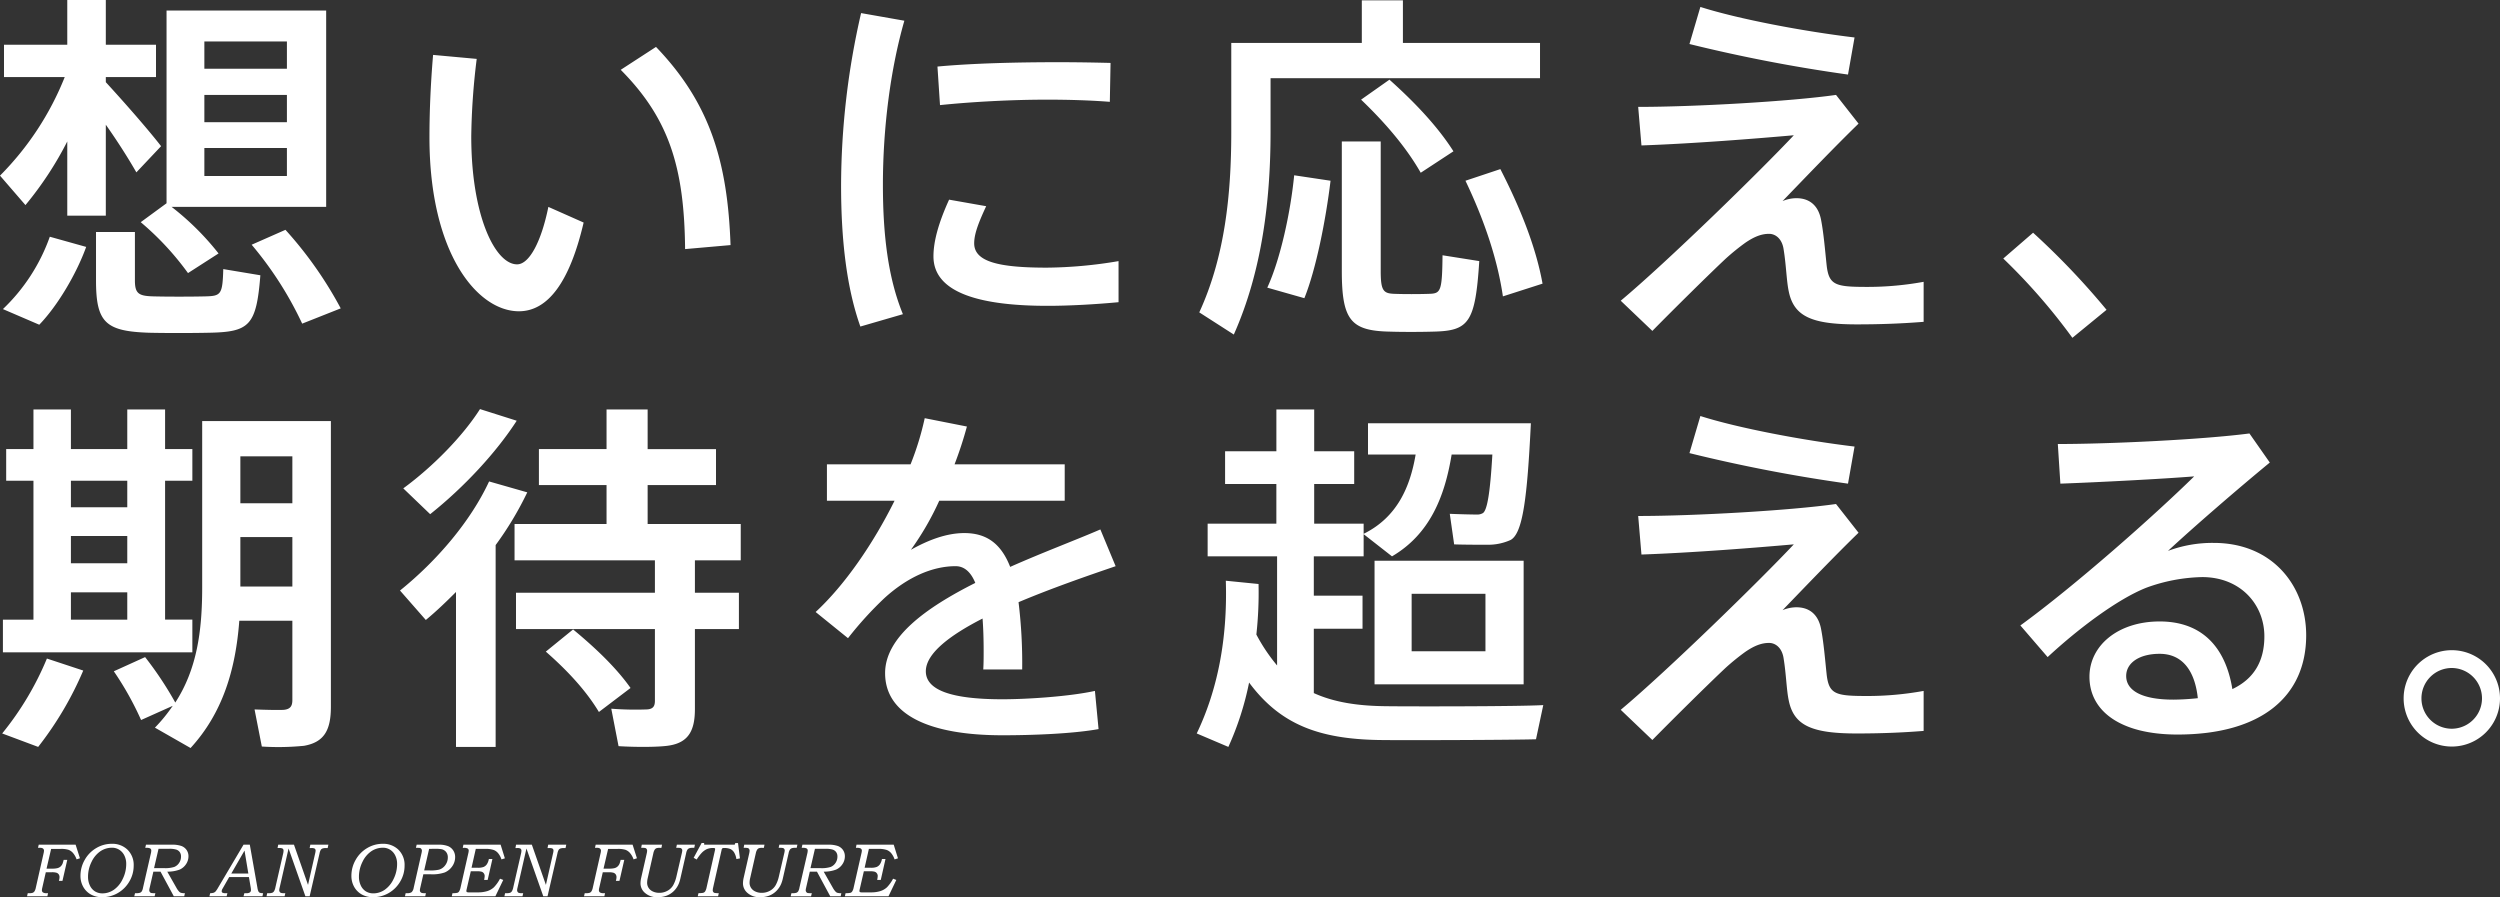 <svg xmlns="http://www.w3.org/2000/svg" width="660" height="236.854" viewBox="0 0 660 236.854">
  <rect x="0" y="0" width="660" height="236.854" fill="#333333" stroke="none"/>
  <g id="グループ_20436" data-name="グループ 20436" transform="translate(-52.51 -605.855)">
    <path id="パス_104401" data-name="パス 104401" d="M56.544-70.176H78.336v7.2H56.544Zm0,14.112H78.336v7.2H56.544Zm0,14.016H78.336v7.392H56.544Zm-16.8,19.584a75.019,75.019,0,0,1,12.48,13.44l8.064-5.184A71.386,71.386,0,0,0,47.9-26.5H88.7v-51.84H46.56v50.88Zm-9.216-36.96v-1.344H43.776v-8.544H30.528V-81.12H20.352v11.808H3.648v8.544H19.68A77.615,77.615,0,0,1,2.592-34.752l6.72,7.776a90.944,90.944,0,0,0,11.04-16.8v19.584H30.528v-24c3.264,4.608,6.144,9.216,8.064,12.576l6.528-6.912C41.76-46.848,35.9-53.568,30.528-59.424Zm38.5,42.912A93.857,93.857,0,0,1,82.368,4.32L92.544.288A103.383,103.383,0,0,0,77.952-20.448Zm-41.088-3.36V-7.1c0,11.136,2.5,13.44,14.016,13.824,4.224.1,11.232.1,15.744,0C68.448,6.528,70.272,4.9,71.328-8.448L61.536-10.08c-.192,6.624-.576,7.1-4.608,7.2-3.936.1-10.272.1-13.92,0-3.84-.1-4.8-.768-4.8-4.224V-19.872ZM15.744-18.624A49,49,0,0,1,3.36.48l9.6,4.128C17.952-.576,22.848-9.024,25.344-15.936Zm150.72-44.064c12.672,12.768,16.8,25.632,16.992,47.328l12-1.056c-.768-21.888-5.376-37.44-19.68-52.32Zm-49.536-3.936c-.672,7.872-.96,15.264-.96,21.792,0,30.624,12.672,45.888,23.616,45.888,7.68,0,13.44-7.776,17.088-23.424L147.36-26.5c-1.824,9.024-4.992,15.168-8.256,15.168-5.76,0-12.1-12.768-12.1-33.792a180.65,180.65,0,0,1,1.44-20.448ZM224.64-32.16c0,14.3,1.44,26.976,5.088,37.248L240.96,1.824c-3.936-9.6-5.28-21.024-5.28-34.176,0-15.072,2.016-30.624,5.664-43.3L229.92-77.664a203.863,203.863,0,0,0-5.28,45.408ZM282.048-64.7c-10.752,0-22.752.288-31.968,1.152l.672,10.176c8.352-.864,18.912-1.44,28.32-1.44,5.856,0,11.712.192,16.512.576l.192-10.272c-3.936-.1-8.928-.192-13.632-.192Zm15.84,52.512a117.4,117.4,0,0,1-18.912,1.728c-12.672,0-19.2-1.536-19.2-6.432,0-2.4,1.056-5.28,3.168-9.792l-9.792-1.728c-2.88,6.336-4.128,11.136-4.128,14.976,0,9.888,12.96,13.056,30.144,13.056,5.664,0,12.576-.384,18.72-.96Zm35.232-57.6h-5.472v23.616c0,16.512-1.728,32.928-8.448,47.52L328.32,7.2c7.488-16.8,9.7-35.616,9.7-53.472V-60.48h71.136v-9.312H372.96V-81.024H362.112v11.232H333.12Zm28.8,14.976c6.912,6.624,12.192,13.056,15.744,19.3l8.64-5.664c-3.84-6.048-9.5-12.288-16.9-18.912Zm-5.088,11.04V-9.6c0,13.056,2.4,15.84,12.768,16.032,3.072.1,7.872.1,11.232,0,9.5-.192,11.232-2.208,12.288-18.624l-9.7-1.536c-.1,9.5-.48,10.08-3.456,10.176-2.688.1-6.816.1-9.312,0-2.88-.1-3.552-.864-3.552-6.048V-43.776Zm32.64,10.368c5.28,11.04,8.544,21.312,9.888,30.528l10.464-3.36c-1.632-9.024-5.376-19.008-11.136-30.24Zm-45.216-1.44c-.96,9.792-3.648,22.176-7.1,29.664L346.944-2.4c3.072-7.584,5.664-20.64,6.912-31.008ZM448.608-69.5a412.258,412.258,0,0,0,41.856,8.064l1.728-9.792c-13.632-1.632-30.816-4.9-40.7-8.064ZM435.072-52.9l.864,10.176c13.728-.48,30.432-1.824,40.224-2.688C467.328-36,442.752-12,430.464-1.728l8.352,7.968c5.088-5.184,14.88-14.88,19.392-19.1a60.162,60.162,0,0,1,5.088-4.128c2.5-1.728,4.416-2.4,6.336-2.4,1.728,0,3.456,1.344,3.84,4.128.672,4.128.768,8.352,1.344,11.04,1.344,6.624,6.048,8.736,17.952,8.736,5.952,0,11.616-.192,17.664-.672V-6.72a82.632,82.632,0,0,1-14.688,1.344c-8.64,0-10.368-.384-10.944-5.952-.384-3.648-.768-8.256-1.44-11.712-.768-4.128-3.36-5.76-6.528-5.76a9.556,9.556,0,0,0-3.648.768c5.568-5.76,13.632-14.208,20.064-20.448L487.3-56.064C475.2-54.336,449.952-52.9,435.072-52.9Zm96.384,40.032A157.544,157.544,0,0,1,549.7,8.064L558.72.672A198.96,198.96,0,0,0,539.328-19.68ZM66.048,51.744V39.36H79.776V51.744Zm0,21.984V60.672H79.776V73.728ZM32.64,96.1a81.145,81.145,0,0,1,7.2,12.864l8.352-3.744a42.683,42.683,0,0,1-4.7,5.76l9.408,5.376c8.448-9.216,11.9-20.64,12.864-33.6H79.776V103.68c0,1.536-.48,2.4-2.208,2.592-1.344.1-5.088,0-7.776-.1l1.92,9.792a68.307,68.307,0,0,0,11.136-.192c5.472-.96,7.1-4.32,7.1-10.368V30.048H55.968V74.016c0,11.616-1.44,21.6-7.1,30.336a92.189,92.189,0,0,0-7.968-12ZM21.312,52.8V45.792h14.88V52.8Zm0,14.784v-7.2h14.88v7.2Zm0,14.88v-7.2h14.88v7.2Zm-17.952,0V91.1H53.376v-8.64h-7.2V45.792h7.2V37.44h-7.2V26.976H36.192V37.44H21.312V26.976H11.424V37.44h-7.2v8.352h7.2V82.464ZM14.976,92.736A79.414,79.414,0,0,1,3.168,112.512l9.5,3.552a89.285,89.285,0,0,0,11.9-20.16ZM129.312,26.88c-4.512,7.1-12.384,15.168-20.256,20.928l7.1,6.816c8.928-7.1,17.472-16.32,22.848-24.672Zm4.128,35.9a87.627,87.627,0,0,0,8.352-13.92l-10.08-2.88c-4.8,10.368-13.632,20.832-23.52,28.8l6.816,7.776c2.784-2.3,5.376-4.8,7.968-7.392v40.9H133.44Zm5.376,12.576v9.6h36.672v18.912c0,1.344-.384,2.208-2.112,2.3a83.386,83.386,0,0,1-9.408-.192l1.92,9.888c4.512.288,10.848.288,13.536-.192,4.992-.864,6.624-4.032,6.624-9.6V84.96h11.616v-9.6H186.048V66.816h12.1v-9.6H173.568V46.944h18.048v-9.5H173.568V26.976H162.72V37.44H144.864v9.5H162.72V57.216H138.432v9.6h37.056V75.36Zm7.872,15.552c6.144,5.376,10.848,10.656,14.016,15.936l8.352-6.336c-3.456-4.9-8.544-9.984-15.168-15.456Zm146.4-32.256c-6.432,2.784-15.168,6.048-23.808,9.888-2.4-6.144-6.24-8.928-12.1-8.928-4.7,0-9.5,1.824-14.112,4.416a75.064,75.064,0,0,0,7.488-12.96h33.12v-9.6H254.592a101.3,101.3,0,0,0,3.264-9.984L246.72,29.28a76.057,76.057,0,0,1-3.744,12.192H220.9v9.6h17.856C233.184,62.3,225.7,73.248,217.92,80.448l8.544,6.912a94.715,94.715,0,0,1,9.7-10.656c6.048-5.472,12.576-8.352,18.72-8.352,2.112,0,3.936,1.344,5.184,4.416-12.96,6.528-23.808,14.3-23.808,23.808,0,10.944,11.52,16.416,31.008,16.416,7.68,0,18.432-.384,25.344-1.632l-.96-10.08c-6.528,1.44-17.568,2.208-24.48,2.208-13.632,0-20.16-2.5-20.16-7.392,0-4.7,6.336-9.5,14.976-13.92q.288,3.744.288,8.64c0,1.536,0,3.072-.1,4.8h10.272a132.478,132.478,0,0,0-.96-17.76c8.64-3.648,18.048-6.912,25.632-9.5Zm72.384,8.256v32.64h39.36V66.912Zm9.792,8.736h19.488V90.816H375.264ZM334.272,86.4a101.235,101.235,0,0,0,.576-13.344l-8.64-.864c.48,15.456-2.208,28.9-7.68,40.32l8.352,3.552a78.249,78.249,0,0,0,5.472-16.992c8.256,11.136,18.528,14.88,34.176,15.168,6.048.1,35.52,0,41.568-.192l1.92-9.024c-6.24.384-36.672.384-41.952.288-7.2-.1-13.344-1.056-18.624-3.456V84.864H362.3V76.128H349.44V65.76h13.152V59.9l7.488,5.856C380.064,59.9,384,50.016,385.824,38.88h10.752c-.576,9.984-1.344,14.688-2.5,15.456a2.863,2.863,0,0,1-1.44.384c-1.728,0-5.184-.1-7.3-.192l1.152,8.064c2.5.1,6.816.1,8.736.1a14.376,14.376,0,0,0,6.144-1.248c3.264-1.728,4.416-11.232,5.376-30.816H363.744V38.88H376.32c-1.44,8.448-4.8,16.512-13.728,20.928V57.12H349.536V46.656H360.1v-8.64h-10.56V26.976h-9.984v11.04H326.016v8.64h13.536V57.12H321.408v8.64h18.336v28.8A46.357,46.357,0,0,1,334.272,86.4ZM448.608,38.5a412.258,412.258,0,0,0,41.856,8.064l1.728-9.792c-13.632-1.632-30.816-4.9-40.7-8.064ZM435.072,55.1l.864,10.176c13.728-.48,30.432-1.824,40.224-2.688C467.328,72,442.752,96,430.464,106.272l8.352,7.968c5.088-5.184,14.88-14.88,19.392-19.1a60.163,60.163,0,0,1,5.088-4.128c2.5-1.728,4.416-2.4,6.336-2.4,1.728,0,3.456,1.344,3.84,4.128.672,4.128.768,8.352,1.344,11.04,1.344,6.624,6.048,8.736,17.952,8.736,5.952,0,11.616-.192,17.664-.672V101.28a82.632,82.632,0,0,1-14.688,1.344c-8.64,0-10.368-.384-10.944-5.952-.384-3.648-.768-8.256-1.44-11.712-.768-4.128-3.36-5.76-6.528-5.76a9.556,9.556,0,0,0-3.648.768c5.568-5.76,13.632-14.208,20.064-20.448L487.3,51.936C475.2,53.664,449.952,55.1,435.072,55.1Zm147.744,48.1a64.425,64.425,0,0,1-6.432.384c-8.544,0-12.48-2.5-12.48-6.24,0-3.456,3.456-5.856,8.832-5.856C578.784,91.488,582.048,96,582.816,103.2Zm-36.96-67.1.672,10.464c10.464-.384,26.976-1.248,35.328-1.92C571.2,55.1,550.368,73.536,535.968,84l7.2,8.352c8.064-7.488,18.528-15.36,26.112-18.336a45.349,45.349,0,0,1,14.688-2.784c10.08,0,16.416,7.2,16.416,15.648,0,6.816-2.976,11.328-8.448,13.92-1.824-11.232-8.16-17.856-19.2-17.856-10.944,0-18.528,6.336-18.528,14.592,0,9.12,8.256,15.264,23.232,15.264,22.176,0,33.984-10.08,33.984-26.208,0-12.96-8.832-24.384-24.384-24.384a33.389,33.389,0,0,0-12.1,2.112c6.912-6.432,18.816-16.7,26.88-23.328l-5.376-7.68C583.968,34.944,559.488,36.1,545.856,36.1Zm116.736,67.1a12.72,12.72,0,1,0,0,.1Zm-20.736,0a8.01,8.01,0,0,1,7.968-7.968,8.016,8.016,0,1,1,0,16.032,8.01,8.01,0,0,1-7.968-7.968Z" transform="translate(49.918 686.975)" fill="#fff"/>
    <path id="パス_104403" data-name="パス 104403" d="M3.818-13.623h9.736L14.7-10.039l-.889.293a5.266,5.266,0,0,0-.947-1.685,2.953,2.953,0,0,0-1.206-.845A6.653,6.653,0,0,0,9.59-12.51H7.09L5.879-7.3H7.393A5.443,5.443,0,0,0,8.8-7.441a1.957,1.957,0,0,0,.8-.439,2.169,2.169,0,0,0,.522-.771,9.306,9.306,0,0,0,.273-.967h.957l-1.27,5.547H9.141l.078-.312a3.212,3.212,0,0,0,.088-.664A1.246,1.246,0,0,0,9.1-5.781a1.179,1.179,0,0,0-.571-.43,4.133,4.133,0,0,0-1.284-.137H5.684L4.756-2.266a2.99,2.99,0,0,0-.1.654.7.7,0,0,0,.264.586,1.626,1.626,0,0,0,.957.205h.4L6.1,0H.732L.918-.82h.41a2.54,2.54,0,0,0,.928-.117,1.079,1.079,0,0,0,.454-.4,2.9,2.9,0,0,0,.337-.928L5.1-11.348a3.6,3.6,0,0,0,.107-.693.716.716,0,0,0-.312-.6,1.379,1.379,0,0,0-.771-.156h-.5Zm19.295-.234a5.725,5.725,0,0,1,4.082,1.5,5.6,5.6,0,0,1,1.689,4.277,8.134,8.134,0,0,1-1.133,4.155A8.335,8.335,0,0,1,24.685-.85,8.072,8.072,0,0,1,20.554.234a5.949,5.949,0,0,1-2.979-.713,5.253,5.253,0,0,1-2-2,5.787,5.787,0,0,1-.737-2.935,8.371,8.371,0,0,1,1.128-4.214,8.317,8.317,0,0,1,3.042-3.105A7.944,7.944,0,0,1,23.113-13.857Zm.059,1.035a5.455,5.455,0,0,0-3.062.923,6.977,6.977,0,0,0-2.339,2.8,8.709,8.709,0,0,0-.937,3.945,5.244,5.244,0,0,0,.5,2.329,3.568,3.568,0,0,0,1.353,1.538,3.7,3.7,0,0,0,1.958.518,5.272,5.272,0,0,0,2.983-.937,7.1,7.1,0,0,0,2.344-2.837,8.822,8.822,0,0,0,.942-3.97,4.912,4.912,0,0,0-.5-2.271,3.725,3.725,0,0,0-1.353-1.509A3.5,3.5,0,0,0,23.172-12.822Zm8.963-.8h6.758a7.363,7.363,0,0,1,2.622.352,2.9,2.9,0,0,1,1.348,1.064,2.887,2.887,0,0,1,.483,1.66,3.661,3.661,0,0,1-.64,2.065,3.934,3.934,0,0,1-1.689,1.436,9.108,9.108,0,0,1-3.267.542l2.539,4.473a4.6,4.6,0,0,0,.566.762,1.143,1.143,0,0,0,.537.356,3.48,3.48,0,0,0,1.016.093L42.232,0H39.478L35.972-6.5H34.077l-.986,4.316A2.6,2.6,0,0,0,33-1.6a.773.773,0,0,0,.156.474.637.637,0,0,0,.371.259,6.18,6.18,0,0,0,1.084.049l-.2.82H29.038l.2-.82h.293a2.969,2.969,0,0,0,1.03-.122,1.063,1.063,0,0,0,.464-.371,2.991,2.991,0,0,0,.332-.991L33.4-11.221a3.754,3.754,0,0,0,.127-.811.632.632,0,0,0-.283-.6,1.982,1.982,0,0,0-.947-.166h-.361Zm3.311,1.084L34.263-7.432h2.666A7.829,7.829,0,0,0,39.6-7.749a2.8,2.8,0,0,0,1.279-1.064,2.932,2.932,0,0,0,.5-1.675,1.979,1.979,0,0,0-.317-1.152,1.851,1.851,0,0,0-.908-.679,6.178,6.178,0,0,0-1.958-.22Zm22.437-1.084h1.66L61.553-2.236a3.343,3.343,0,0,0,.273.957.807.807,0,0,0,.366.352,2.585,2.585,0,0,0,.864.107L62.882,0h-5l.225-.82h.547a1.454,1.454,0,0,0,.928-.225.766.766,0,0,0,.264-.615,4.906,4.906,0,0,0-.068-.664l-.469-2.744H54.092L52.335-1.992a1.391,1.391,0,0,0-.215.654.436.436,0,0,0,.2.381,1.7,1.7,0,0,0,.845.137h.459l-.2.82H48.878l.2-.82A3.207,3.207,0,0,0,50-.942a1.349,1.349,0,0,0,.493-.327A6.6,6.6,0,0,0,51.2-2.324Zm1.27,7.607L58.145-12.07,54.659-6.016Zm7.888-7.607H71.2L74.911-3.008l1.914-8.457a3.229,3.229,0,0,0,.088-.586.624.624,0,0,0-.293-.566,1.988,1.988,0,0,0-.85-.117h-.43l.176-.889h4.766l-.186.889h-.381a2.884,2.884,0,0,0-.977.117.99.99,0,0,0-.459.356,3.139,3.139,0,0,0-.332.962L75.34,0H74.217L69.774-12.617,67.4-2.2a2.624,2.624,0,0,0-.088.6.765.765,0,0,0,.127.435.682.682,0,0,0,.337.269,2.711,2.711,0,0,0,.806.078h.332L68.729,0H63.954l.176-.82h.42A2.475,2.475,0,0,0,65.5-.947a1.1,1.1,0,0,0,.464-.43,3.633,3.633,0,0,0,.356-1.074L68.348-11.3a3.337,3.337,0,0,0,.1-.713.66.66,0,0,0-.283-.6,1.758,1.758,0,0,0-.82-.127h-.479Zm27.593-.234a5.725,5.725,0,0,1,4.082,1.5A5.6,5.6,0,0,1,100.4-8.076a8.134,8.134,0,0,1-1.133,4.155A8.335,8.335,0,0,1,96.2-.85,8.072,8.072,0,0,1,92.074.234,5.949,5.949,0,0,1,89.1-.479a5.253,5.253,0,0,1-2-2,5.787,5.787,0,0,1-.737-2.935,8.371,8.371,0,0,1,1.128-4.214,8.317,8.317,0,0,1,3.042-3.105A7.944,7.944,0,0,1,94.633-13.857Zm.059,1.035a5.455,5.455,0,0,0-3.062.923,6.977,6.977,0,0,0-2.339,2.8,8.709,8.709,0,0,0-.937,3.945,5.244,5.244,0,0,0,.5,2.329A3.568,3.568,0,0,0,90.2-1.289a3.7,3.7,0,0,0,1.958.518,5.272,5.272,0,0,0,2.983-.937,7.1,7.1,0,0,0,2.344-2.837,8.822,8.822,0,0,0,.942-3.97,4.912,4.912,0,0,0-.5-2.271,3.725,3.725,0,0,0-1.353-1.509A3.5,3.5,0,0,0,94.691-12.822Zm8.9-.8h5.742a6.57,6.57,0,0,1,2.559.386,3.071,3.071,0,0,1,1.362,1.143,3.156,3.156,0,0,1,.493,1.763,4.2,4.2,0,0,1-.742,2.378,4.564,4.564,0,0,1-2.021,1.665,10,10,0,0,1-3.633.479h-2l-.811,3.564a3.268,3.268,0,0,0-.1.684.682.682,0,0,0,.127.41A.714.714,0,0,0,104.9-.9a2.468,2.468,0,0,0,.762.078h.371l-.176.82H100.5l.186-.82h.42a1.839,1.839,0,0,0,1.167-.283,2.115,2.115,0,0,0,.532-1.143l2.041-9.023a4.087,4.087,0,0,0,.127-.732.812.812,0,0,0-.146-.493.656.656,0,0,0-.361-.259,7.725,7.725,0,0,0-1.074-.039Zm3.291,1.094-1.309,5.7h1.494a9.487,9.487,0,0,0,2.441-.205,3.134,3.134,0,0,0,1.641-1.191,3.361,3.361,0,0,0,.664-2.051,2.193,2.193,0,0,0-.425-1.387,2.094,2.094,0,0,0-1.108-.742,7.593,7.593,0,0,0-1.729-.127Zm9.05-1.094h9.824l1.123,3.6-.9.283a5.142,5.142,0,0,0-.923-1.685,2.842,2.842,0,0,0-1.147-.806,6.761,6.761,0,0,0-2.2-.293h-2.51l-1.123,4.99h1.65a4.135,4.135,0,0,0,1.543-.215,2.016,2.016,0,0,0,.845-.7,3.663,3.663,0,0,0,.532-1.392h.938l-1.25,5.527H121.4a6.508,6.508,0,0,0,.146-1.045,1.175,1.175,0,0,0-.215-.688,1.155,1.155,0,0,0-.562-.435,4.363,4.363,0,0,0-1.294-.127H117.88l-1.1,4.785a2.673,2.673,0,0,0-.068.42.346.346,0,0,0,.156.3,1.516,1.516,0,0,0,.605.068h2.178a8.316,8.316,0,0,0,2.612-.342,4.687,4.687,0,0,0,1.719-1,9.778,9.778,0,0,0,1.616-2.271l.85.332L124.374,0H112.86l.186-.82a5.472,5.472,0,0,0,1.279-.1.833.833,0,0,0,.439-.317,2.768,2.768,0,0,0,.4-1.016l2.051-9.053a3.613,3.613,0,0,0,.117-.693.656.656,0,0,0-.293-.62,2.05,2.05,0,0,0-.977-.171h-.3Zm13.9,0H134l3.711,10.615,1.914-8.457a3.229,3.229,0,0,0,.088-.586.624.624,0,0,0-.293-.566,1.988,1.988,0,0,0-.85-.117h-.43l.176-.889h4.766l-.186.889h-.381a2.884,2.884,0,0,0-.977.117.99.99,0,0,0-.459.356,3.139,3.139,0,0,0-.332.962L138.141,0h-1.123l-4.443-12.617L130.2-2.2a2.624,2.624,0,0,0-.088.6.765.765,0,0,0,.127.435.683.683,0,0,0,.337.269,2.711,2.711,0,0,0,.806.078h.332L131.53,0h-4.775l.176-.82h.42a2.475,2.475,0,0,0,.947-.127,1.1,1.1,0,0,0,.464-.43,3.633,3.633,0,0,0,.356-1.074l2.031-8.848a3.336,3.336,0,0,0,.1-.713.66.66,0,0,0-.283-.6,1.758,1.758,0,0,0-.82-.127h-.479Zm21.021,0H160.6l1.143,3.584-.889.293a5.266,5.266,0,0,0-.947-1.685,2.953,2.953,0,0,0-1.206-.845,6.653,6.653,0,0,0-2.065-.234h-2.5L152.922-7.3h1.514a5.443,5.443,0,0,0,1.411-.137,1.957,1.957,0,0,0,.8-.439,2.169,2.169,0,0,0,.522-.771,9.306,9.306,0,0,0,.273-.967h.957l-1.27,5.547h-.947l.078-.312a3.212,3.212,0,0,0,.088-.664,1.246,1.246,0,0,0-.205-.732,1.179,1.179,0,0,0-.571-.43,4.133,4.133,0,0,0-1.284-.137h-1.562L151.8-2.266a2.99,2.99,0,0,0-.1.654.7.7,0,0,0,.264.586,1.626,1.626,0,0,0,.957.205h.4l-.176.82h-5.371l.186-.82h.41a2.54,2.54,0,0,0,.928-.117,1.079,1.079,0,0,0,.454-.4,2.9,2.9,0,0,0,.337-.928l2.051-9.082a3.605,3.605,0,0,0,.107-.693.716.716,0,0,0-.312-.6,1.379,1.379,0,0,0-.771-.156h-.5Zm12.166,0h5.352l-.166.83h-.459a2.443,2.443,0,0,0-.884.112,1.052,1.052,0,0,0-.449.4,2.87,2.87,0,0,0-.337.9L164.59-4.8a5.544,5.544,0,0,0-.156,1.221,2.486,2.486,0,0,0,.376,1.338,2.615,2.615,0,0,0,1.128.967,3.874,3.874,0,0,0,1.7.361,4.394,4.394,0,0,0,2.2-.566,3.843,3.843,0,0,0,1.523-1.528,8.594,8.594,0,0,0,.806-2.212l1.426-6.162a3.733,3.733,0,0,0,.117-.723.645.645,0,0,0-.127-.4.666.666,0,0,0-.332-.239,3.523,3.523,0,0,0-.771-.049h-.371l.176-.83h4.766l-.176.83h-.469a2.353,2.353,0,0,0-.884.122,1.091,1.091,0,0,0-.464.391,2.649,2.649,0,0,0-.322.894l-1.5,6.582a8.606,8.606,0,0,1-.469,1.533,5.839,5.839,0,0,1-1.289,1.89A5.4,5.4,0,0,1,169.59-.166a6.558,6.558,0,0,1-2.344.4,4.735,4.735,0,0,1-3.369-1.118,3.309,3.309,0,0,1-1.191-2.437,6.84,6.84,0,0,1,.176-1.543l1.465-6.436a3.77,3.77,0,0,0,.107-.742.765.765,0,0,0-.127-.435.61.61,0,0,0-.322-.254,3.291,3.291,0,0,0-.82-.063h-.3Zm25.408-.43.508,4.043-.937.186a4.757,4.757,0,0,0-.6-1.753,2.411,2.411,0,0,0-.962-.894,4.126,4.126,0,0,0-1.724-.273.72.72,0,0,0-.435.093.847.847,0,0,0-.19.444L181.834-2.2a3.24,3.24,0,0,0-.078.625.724.724,0,0,0,.142.444.656.656,0,0,0,.391.249,5.87,5.87,0,0,0,1.06.059l-.176.82h-5.381l.2-.82a8.586,8.586,0,0,0,1.025-.059,1.152,1.152,0,0,0,.513-.181.975.975,0,0,0,.3-.376,3.217,3.217,0,0,0,.244-.635l2.246-9.98a2.271,2.271,0,0,0,.068-.449.2.2,0,0,0-.1-.186,1.1,1.1,0,0,0-.454-.059,4.066,4.066,0,0,0-1.665.308,4.65,4.65,0,0,0-1.421,1.079,12.078,12.078,0,0,0-1.23,1.66l-.8-.459,2.1-3.9h.674v.43h8.057l.176-.43Zm1.638.43h5.352l-.166.83H194.8a2.443,2.443,0,0,0-.884.112,1.052,1.052,0,0,0-.449.4,2.87,2.87,0,0,0-.337.9L191.636-4.8a5.544,5.544,0,0,0-.156,1.221,2.486,2.486,0,0,0,.376,1.338,2.615,2.615,0,0,0,1.128.967,3.874,3.874,0,0,0,1.7.361,4.394,4.394,0,0,0,2.2-.566,3.843,3.843,0,0,0,1.523-1.528,8.594,8.594,0,0,0,.806-2.212l1.426-6.162a3.733,3.733,0,0,0,.117-.723.645.645,0,0,0-.127-.4.666.666,0,0,0-.332-.239,3.523,3.523,0,0,0-.771-.049h-.371l.176-.83H204.1l-.176.83h-.469a2.353,2.353,0,0,0-.884.122,1.091,1.091,0,0,0-.464.391,2.649,2.649,0,0,0-.322.894l-1.5,6.582a8.606,8.606,0,0,1-.469,1.533,5.839,5.839,0,0,1-1.289,1.89,5.4,5.4,0,0,1-1.885,1.216,6.558,6.558,0,0,1-2.344.4,4.735,4.735,0,0,1-3.369-1.118,3.309,3.309,0,0,1-1.191-2.437,6.84,6.84,0,0,1,.176-1.543l1.465-6.436a3.77,3.77,0,0,0,.107-.742.765.765,0,0,0-.127-.435.61.61,0,0,0-.322-.254,3.291,3.291,0,0,0-.82-.063h-.3Zm15.359,0h6.758a7.363,7.363,0,0,1,2.622.352,2.9,2.9,0,0,1,1.348,1.064,2.887,2.887,0,0,1,.483,1.66A3.661,3.661,0,0,1,216-8.481a3.934,3.934,0,0,1-1.689,1.436,9.108,9.108,0,0,1-3.267.542l2.539,4.473a4.6,4.6,0,0,0,.566.762,1.143,1.143,0,0,0,.537.356,3.48,3.48,0,0,0,1.016.093L215.53,0h-2.754L209.27-6.5h-1.895l-.986,4.316a2.6,2.6,0,0,0-.088.586.773.773,0,0,0,.156.474.637.637,0,0,0,.371.259,6.18,6.18,0,0,0,1.084.049l-.2.82h-5.381l.2-.82h.293a2.969,2.969,0,0,0,1.03-.122,1.063,1.063,0,0,0,.464-.371,2.992,2.992,0,0,0,.332-.991l2.051-8.916a3.754,3.754,0,0,0,.127-.811.632.632,0,0,0-.283-.6,1.982,1.982,0,0,0-.947-.166h-.361Zm3.311,1.084-1.182,5.107h2.666a7.829,7.829,0,0,0,2.671-.317,2.8,2.8,0,0,0,1.279-1.064,2.932,2.932,0,0,0,.5-1.675,1.979,1.979,0,0,0-.317-1.152,1.851,1.851,0,0,0-.908-.679,6.178,6.178,0,0,0-1.958-.22Zm10.974-1.084h9.824l1.123,3.6-.9.283a5.142,5.142,0,0,0-.923-1.685,2.842,2.842,0,0,0-1.147-.806,6.761,6.761,0,0,0-2.2-.293h-2.51l-1.123,4.99h1.65a4.135,4.135,0,0,0,1.543-.215,2.016,2.016,0,0,0,.845-.7,3.663,3.663,0,0,0,.532-1.392h.938l-1.25,5.527h-.947a6.508,6.508,0,0,0,.146-1.045,1.174,1.174,0,0,0-.215-.688,1.155,1.155,0,0,0-.562-.435,4.363,4.363,0,0,0-1.294-.127h-1.592l-1.1,4.785a2.672,2.672,0,0,0-.068.42.346.346,0,0,0,.156.3,1.516,1.516,0,0,0,.605.068h2.178a8.316,8.316,0,0,0,2.612-.342,4.687,4.687,0,0,0,1.719-1,9.778,9.778,0,0,0,1.616-2.271l.85.332L228.155,0H216.641l.186-.82a5.472,5.472,0,0,0,1.279-.1.833.833,0,0,0,.439-.317,2.768,2.768,0,0,0,.4-1.016L221-11.309a3.613,3.613,0,0,0,.117-.693.656.656,0,0,0-.293-.62,2.05,2.05,0,0,0-.977-.171h-.3Z" transform="translate(58.918 842.475)" fill="#fff"/>
  </g>
</svg>
